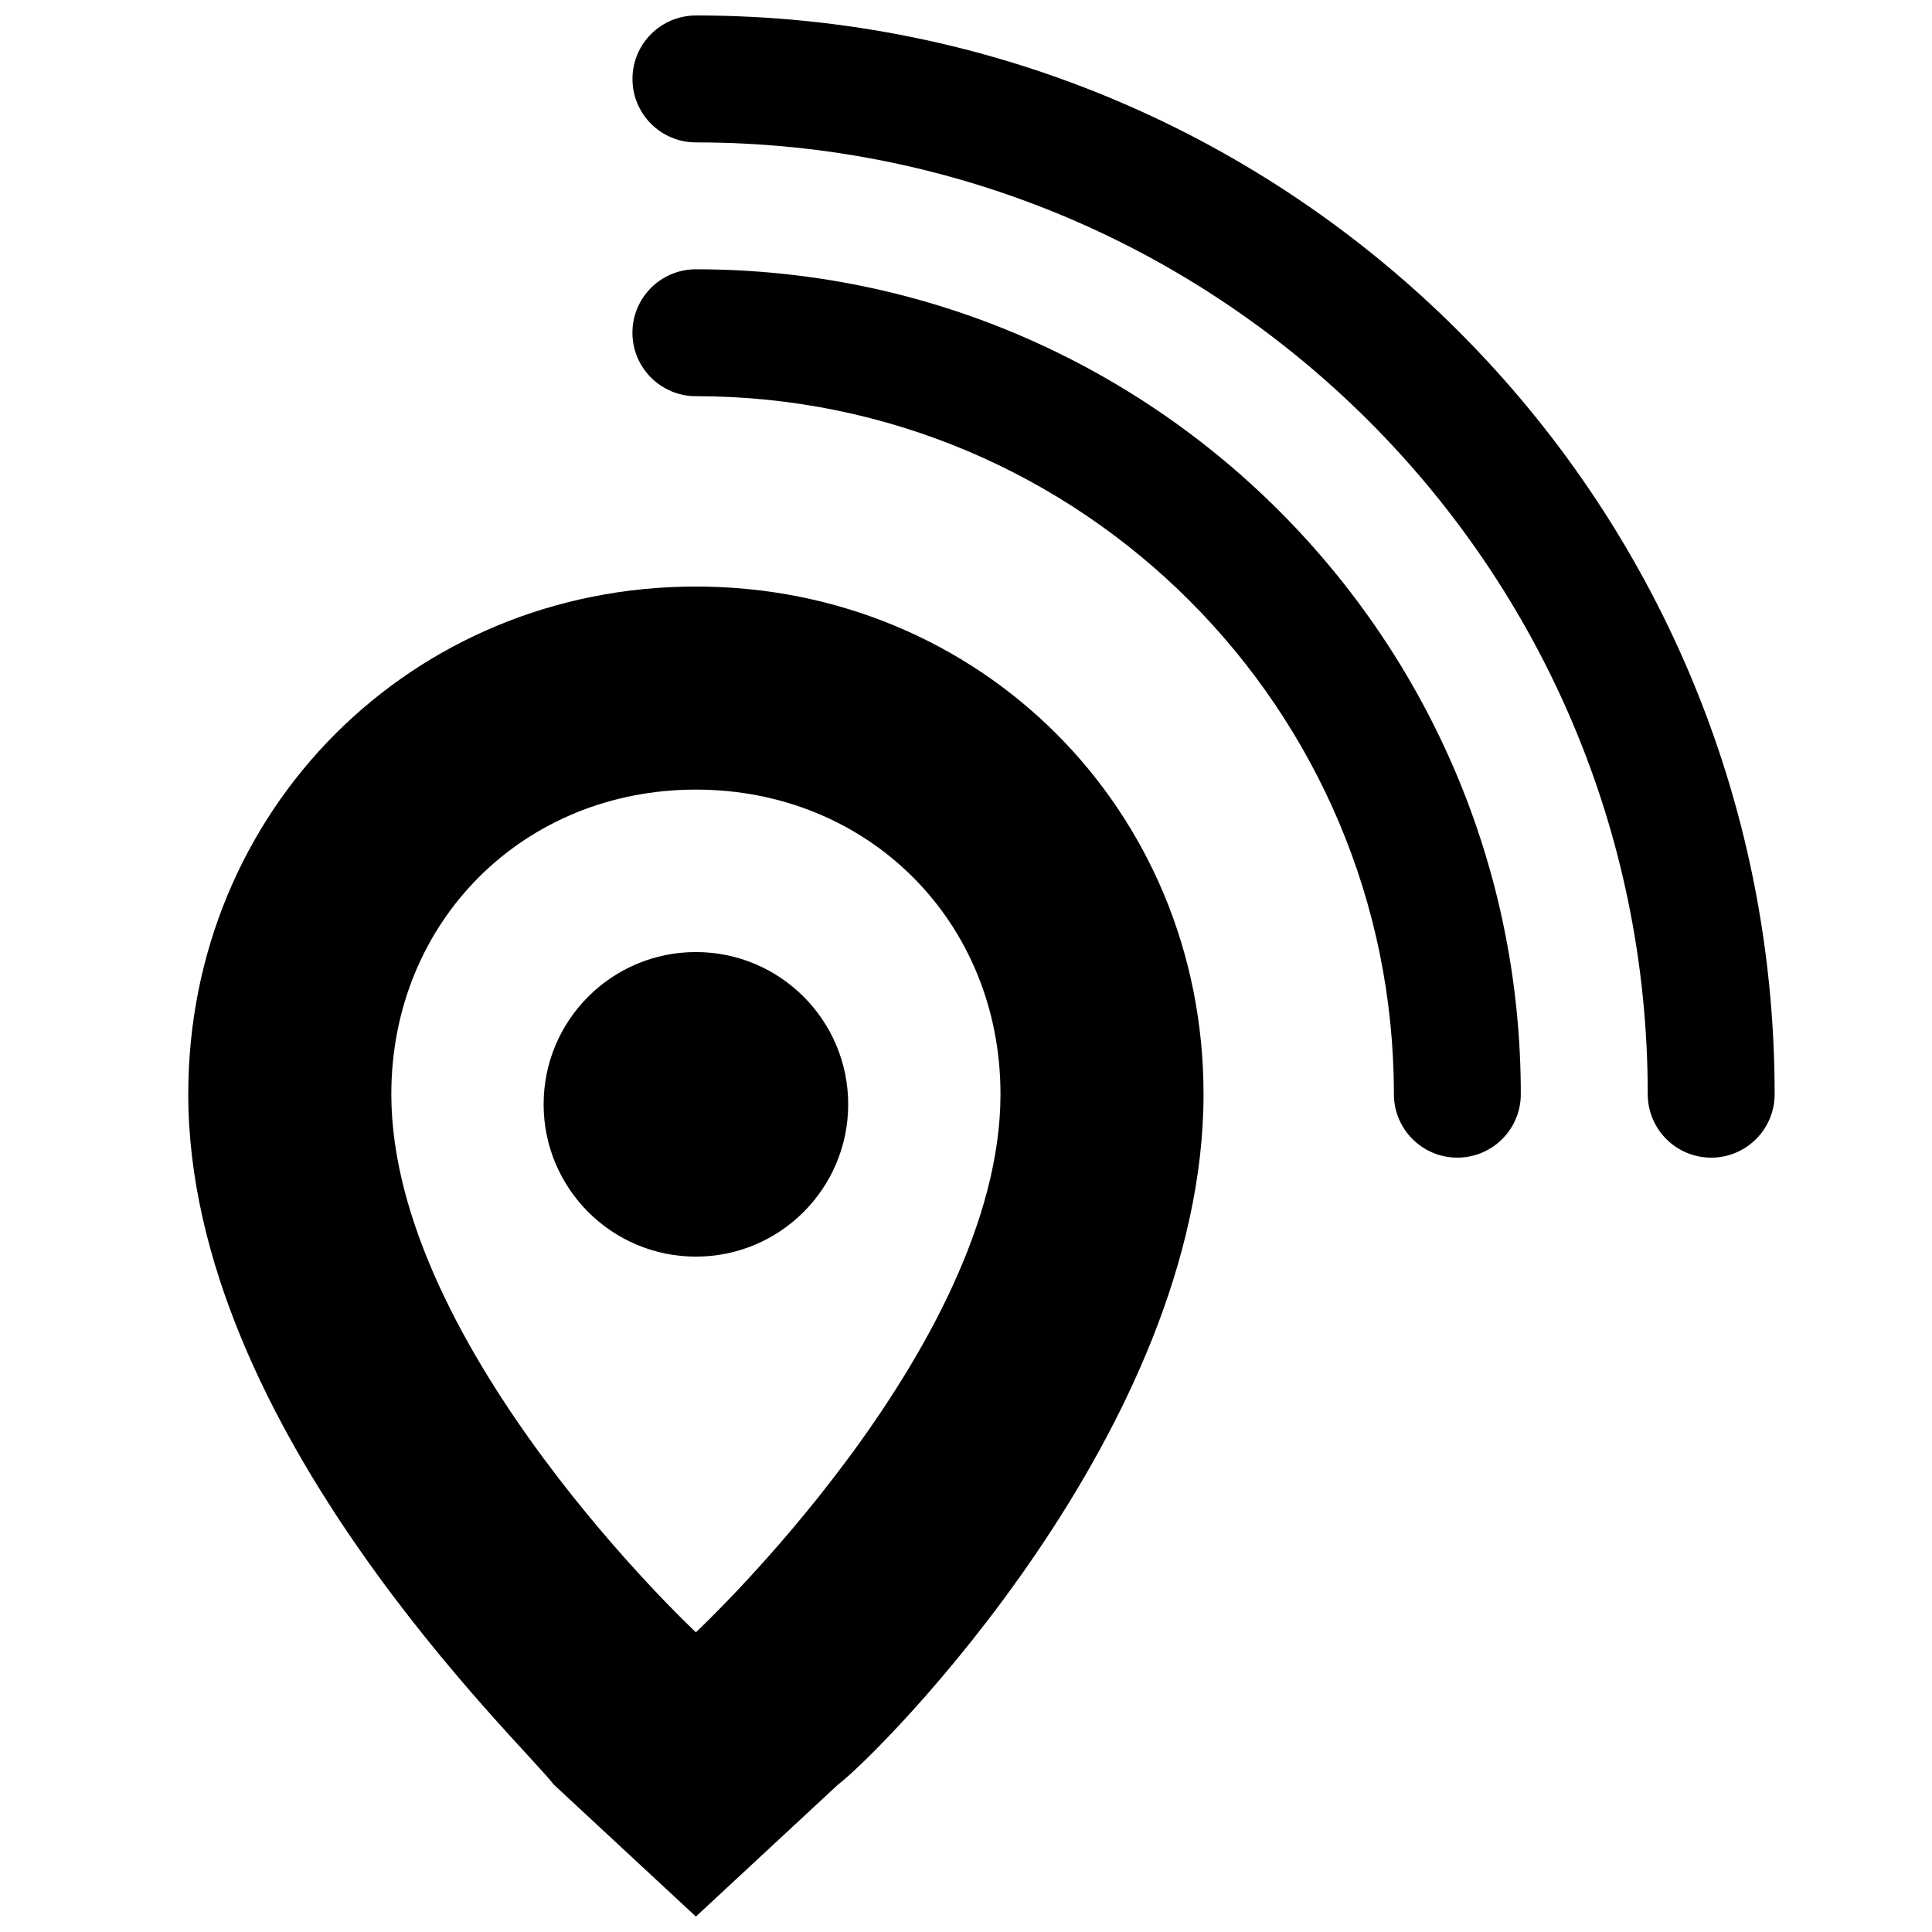 <?xml version="1.0" encoding="UTF-8"?>
<!-- Uploaded to: SVG Find, www.svgrepo.com, Generator: SVG Find Mixer Tools -->
<svg width="800px" height="800px" version="1.1" viewBox="144 144 512 512" xmlns="http://www.w3.org/2000/svg">
 <defs>
  <clipPath id="a">
   <path d="m193 148.09h422v503.81h-422z"/>
  </clipPath>
 </defs>
 <g clip-path="url(#a)">
  <path d="m328.42 299.44c75.336 0 134.53 59.195 134.53 134.53 0 88.785-86.102 174.89-96.863 182.96l-37.668 34.977-37.668-34.977c-8.07-10.762-96.859-94.172-96.859-182.96 0-75.336 59.191-134.53 134.53-134.53zm0 53.812c-45.738 0-80.715 34.977-80.715 80.719 0 67.262 80.715 142.6 80.715 142.6s80.719-75.336 80.719-142.6c0-45.742-34.977-80.719-80.719-80.719zm0 43.051c22.289 0 40.359 18.066 40.359 40.355s-18.07 40.359-40.359 40.359-40.355-18.07-40.355-40.359 18.066-40.355 40.355-40.355zm0-180.94c120.73 0 218.61 97.875 218.61 218.61 0 9.285-7.527 16.812-16.816 16.812-9.285 0-16.816-7.527-16.816-16.812 0-102.16-82.816-184.98-184.98-184.98-9.285 0-16.816-7.527-16.816-16.812 0-9.289 7.531-16.816 16.816-16.816zm0-67.266c157.88 0 285.88 127.99 285.88 285.88 0 9.285-7.527 16.812-16.816 16.812-9.289 0-16.816-7.527-16.816-16.812 0-139.31-112.93-252.24-252.24-252.24-9.285 0-16.816-7.531-16.816-16.816 0-9.289 7.531-16.816 16.816-16.816z"/>
 </g>
</svg>